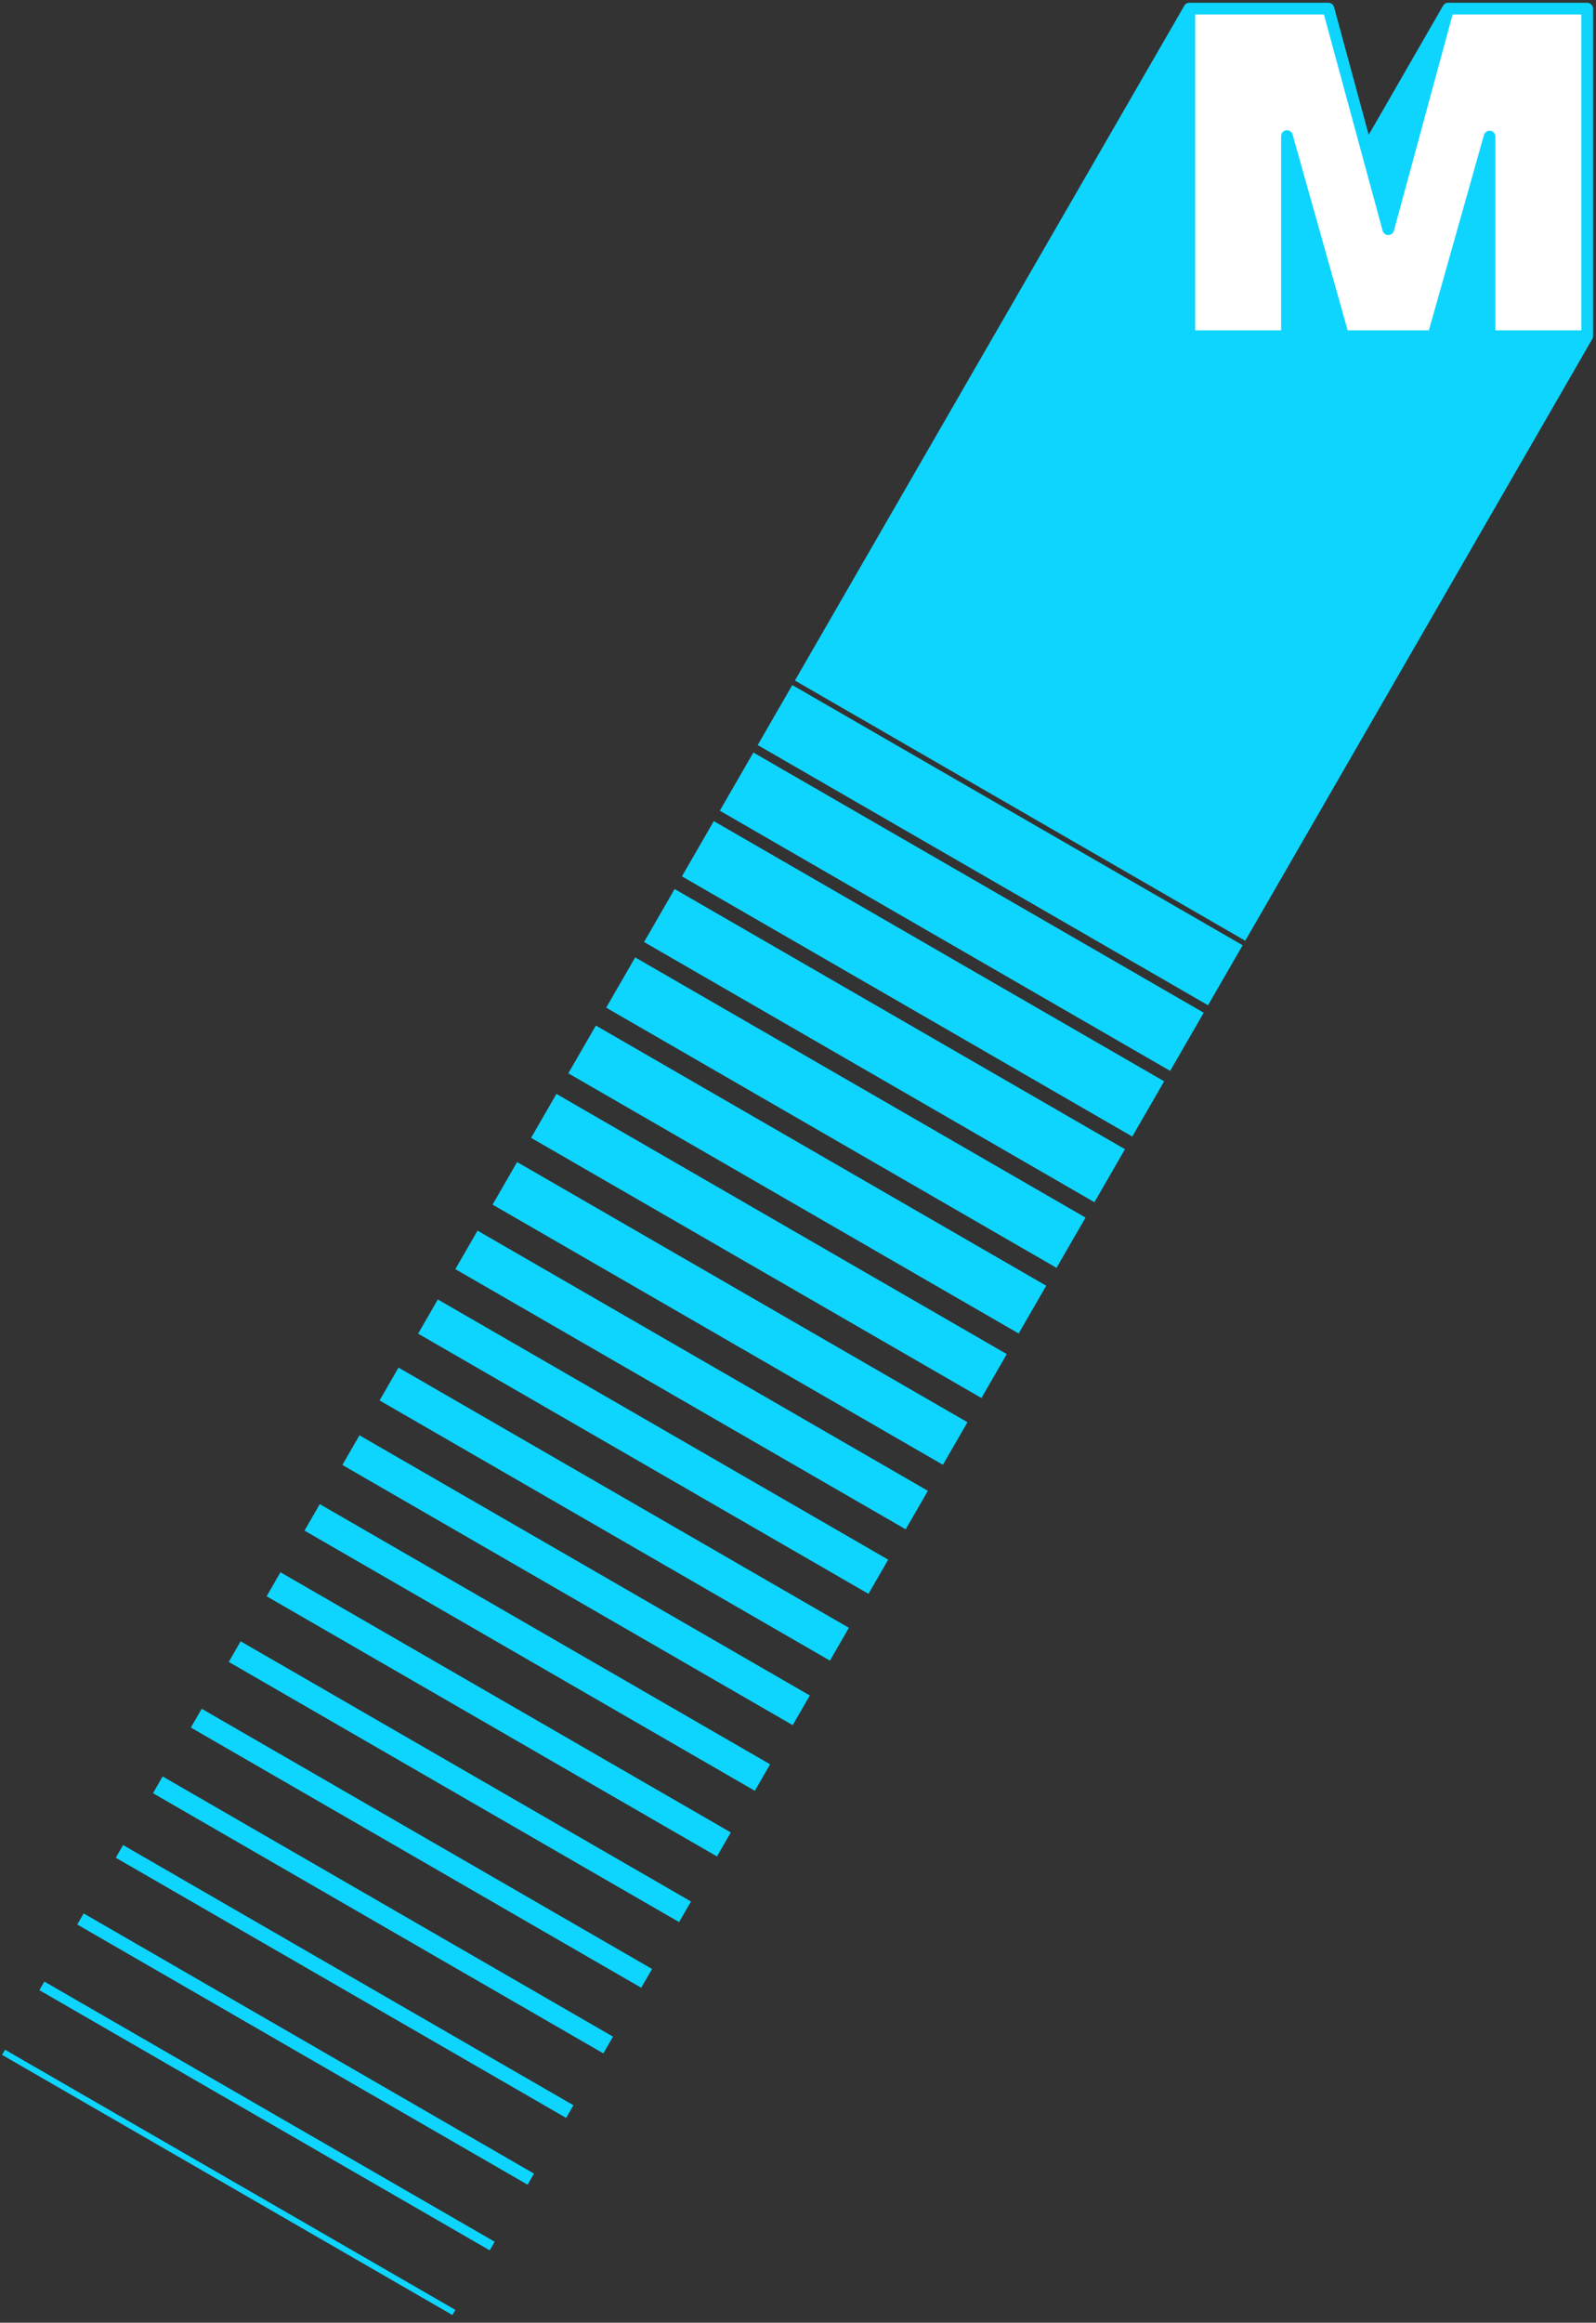 <?xml version="1.0" encoding="UTF-8" standalone="no"?>
<!DOCTYPE svg PUBLIC "-//W3C//DTD SVG 1.1//EN" "http://www.w3.org/Graphics/SVG/1.1/DTD/svg11.dtd">
<svg width="100%" height="100%" viewBox="0 0 546 794" version="1.1" xmlns="http://www.w3.org/2000/svg" xmlns:xlink="http://www.w3.org/1999/xlink" xml:space="preserve" xmlns:serif="http://www.serif.com/" style="fill-rule:evenodd;clip-rule:evenodd;stroke-linejoin:round;stroke-miterlimit:2;">
    <rect x="0" y="0" width="546" height="794" fill="#333333" stroke="none"/>
    <g transform="matrix(1,0,0,1,133.51,-228.276)">
        <g id="M" transform="matrix(1,0,0,1,-336.97,-1.119)">
            <path d="M746.46,344.322L746.46,232.344L698.878,232.344L678.397,307.754L657.915,232.344L610.332,232.344L610.332,344.322L643.735,344.322L643.735,275.911L662.992,344.322L693.801,344.322L713.057,276.085L713.057,344.322L746.46,344.322Z" style="fill:white;fill-rule:nonzero;"/>
        </g>
        <g transform="matrix(1,0,0,1,-260.748,190.215)">
            <path d="M128.958,738.74L283.024,827.684L282.009,829.443L127.942,740.499L128.958,738.74ZM142.406,715.446L296.473,804.39L294.775,807.331L140.708,718.387L142.406,715.446ZM155.855,692.153L309.922,781.096L307.732,784.888L153.666,695.945L155.855,692.153ZM169.348,668.781L323.415,757.725L320.913,762.059L166.846,673.115L169.348,668.781ZM182.886,645.333L336.953,734.277L333.647,740.003L179.58,651.06L182.886,645.333ZM196.246,622.194L350.312,711.138L346.604,717.561L192.537,628.617L196.246,622.194ZM209.56,599.132L363.627,688.076L359.561,695.118L205.494,606.175L209.56,599.132ZM223.188,575.529L377.254,664.473L372.518,672.676L218.452,583.732L223.188,575.529ZM236.636,552.235L390.703,641.179L385.475,650.233L231.409,561.289L236.636,552.235ZM250.219,528.709L404.286,617.653L398.433,627.791L244.366,538.847L250.219,528.709ZM263.578,505.57L417.645,594.514L411.166,605.735L257.1,516.791L263.578,505.57ZM277.027,482.276L431.094,571.22L424.347,582.906L270.28,493.962L277.027,482.276ZM290.61,458.75L444.676,547.694L437.081,560.85L283.014,471.906L290.61,458.75ZM304.148,435.302L458.214,524.246L449.815,538.795L295.748,449.851L304.148,435.302ZM317.596,412.008L471.663,500.952L462.995,515.965L308.929,427.021L317.596,412.008ZM331.09,388.637L485.157,477.581L475.729,493.91L321.662,404.966L331.09,388.637ZM344.538,365.343L498.605,454.287L488.686,471.467L334.62,382.523L344.538,365.343ZM358.032,341.972L512.099,430.916L501.643,449.024L347.577,360.081L358.032,341.972ZM371.436,318.756L525.503,407.699L514.601,426.582L360.534,337.638L371.436,318.756ZM384.974,295.307L539.041,384.251L527.558,404.139L373.491,315.196L384.974,295.307ZM398.288,272.245L552.355,361.189L540.515,381.697L386.448,292.753L398.288,272.245ZM399.182,270.698C399.182,270.698 532.329,40.054 532.503,39.819C532.868,39.328 533.452,39.011 534.11,39.011L581.692,39.011C582.595,39.011 583.386,39.615 583.622,40.486L595.483,84.154C595.483,84.154 620.847,40.148 620.904,40.045C621.249,39.418 621.915,39.011 622.655,39.011L670.238,39.011C671.342,39.011 672.238,39.906 672.238,41.011L672.238,152.989C672.238,153.239 672.192,153.479 672.107,153.699C672.093,153.737 553.249,359.641 553.249,359.641L399.182,270.698ZM580.163,43.011L536.11,43.011L536.11,150.989L565.513,150.989L565.513,84.577C565.513,83.578 566.25,82.733 567.239,82.596C568.229,82.459 569.167,83.074 569.438,84.035L588.284,150.989L616.065,150.989L634.91,84.209C635.181,83.248 636.12,82.634 637.109,82.771C638.098,82.908 638.835,83.754 638.835,84.752L638.835,150.989L668.238,150.989L668.238,43.011L624.185,43.011L604.104,116.945C603.867,117.816 603.077,118.421 602.174,118.421C601.271,118.421 600.48,117.816 600.244,116.945L580.163,43.011Z" style="fill:rgb(14,213,254);"/>
        </g>
    </g>
</svg>
